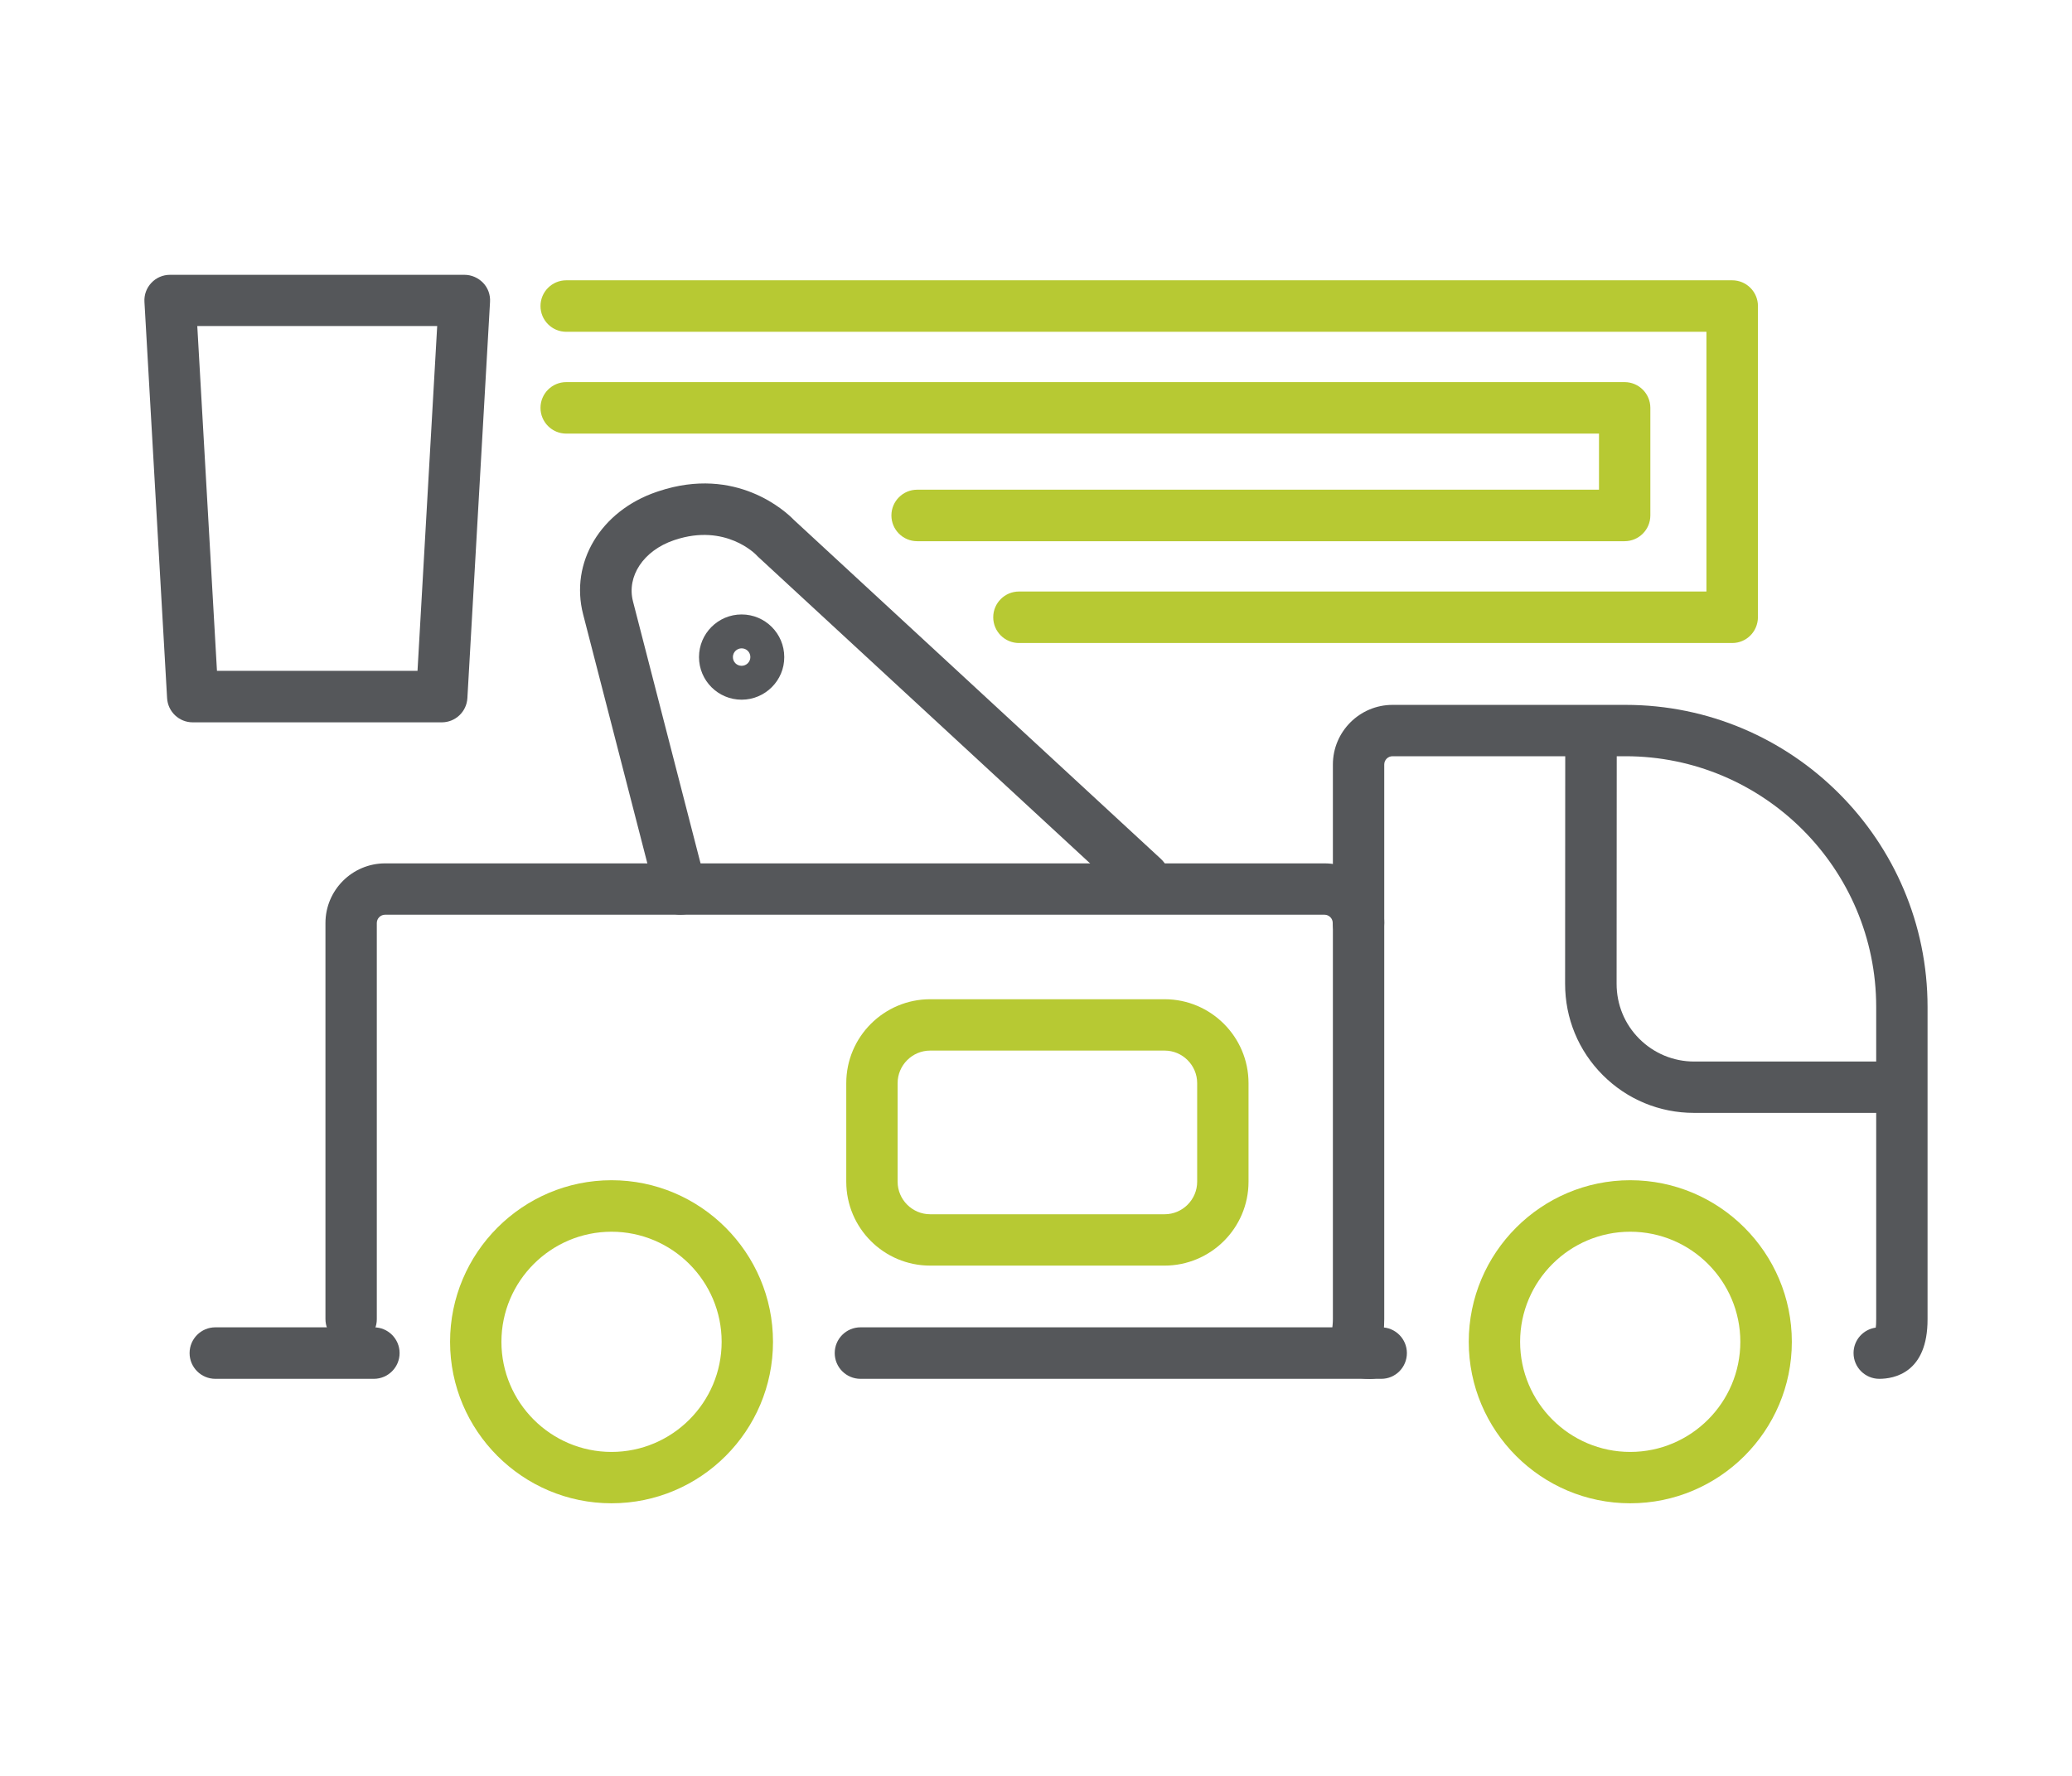<?xml version="1.0" encoding="utf-8"?>
<!-- Generator: Adobe Illustrator 25.4.1, SVG Export Plug-In . SVG Version: 6.00 Build 0)  -->
<svg version="1.1" id="Layer_1" xmlns="http://www.w3.org/2000/svg" xmlns:xlink="http://www.w3.org/1999/xlink" x="0px" y="0px"
	 viewBox="0 0 140 120" style="enable-background:new 0 0 140 120;" xml:space="preserve">
<style type="text/css">
	.st0{fill:#55575A;}
	.st1{fill:#B7C933;}
	.st2{fill:none;stroke:#55575A;stroke-width:5;stroke-linecap:round;stroke-linejoin:round;stroke-miterlimit:10;}
</style>
<g>
	<g>
		<path class="st0" d="M29.85,48.81H13.02c-0.92,0-1.68-0.72-1.73-1.64L9.76,20.4c-0.03-0.48,0.14-0.94,0.47-1.29
			s0.78-0.54,1.26-0.54h19.89c0.48,0,0.93,0.2,1.26,0.54s0.5,0.81,0.47,1.29l-1.53,26.77C31.53,48.09,30.77,48.81,29.85,48.81z
			 M14.66,45.33h13.55l1.33-23.3H13.33L14.66,45.33z"/>
		<path class="st1" d="M117.04,43.45H68.85c-0.96,0-1.74-0.78-1.74-1.74s0.78-1.74,1.74-1.74h46.45V22.42H38.26
			c-0.96,0-1.74-0.78-1.74-1.74c0-0.96,0.78-1.74,1.74-1.74h78.78c0.96,0,1.74,0.78,1.74,1.74v21.03
			C118.77,42.68,118,43.45,117.04,43.45z"/>
		<path class="st1" d="M109.77,36.57h-47.8c-0.96,0-1.74-0.78-1.74-1.74c0-0.96,0.78-1.74,1.74-1.74h46.07V29.3H38.26
			c-0.96,0-1.74-0.78-1.74-1.74c0-0.96,0.78-1.74,1.74-1.74h71.51c0.96,0,1.74,0.78,1.74,1.74v7.27
			C111.51,35.79,110.73,36.57,109.77,36.57z"/>
		<path class="st0" d="M45.98,61.81c-0.77,0-1.48-0.52-1.68-1.3l-4.9-19c-0.9-3.5,1.18-6.98,4.96-8.27l0.15-0.05
			c5.24-1.74,8.59,1.38,9.13,1.94l24.8,22.91c0.7,0.65,0.75,1.75,0.1,2.45c-0.65,0.7-1.75,0.75-2.45,0.1L51.24,37.64
			c-0.04-0.04-0.08-0.07-0.11-0.11c-0.07-0.08-2.11-2.18-5.52-1.05l-0.09,0.03c-2.04,0.7-3.19,2.43-2.75,4.13l4.9,19
			c0.24,0.93-0.32,1.88-1.25,2.12C46.27,61.79,46.12,61.81,45.98,61.81z"/>
		<path class="st0" d="M93.33,93.17H58.14c-0.96,0-1.74-0.78-1.74-1.74s0.78-1.74,1.74-1.74h35.18c0.96,0,1.74,0.78,1.74,1.74
			S94.29,93.17,93.33,93.17z"/>
		<path class="st0" d="M126.98,93.17c-0.96,0-1.74-0.78-1.74-1.74c0-0.88,0.65-1.6,1.5-1.72c0.02-0.12,0.03-0.31,0.03-0.57v-21.1
			c0-9.34-7.6-16.94-16.94-16.94H94.09c-0.31,0-0.56,0.25-0.56,0.56v37.48c0,0.31-0.02,0.59-0.04,0.84c0.48,0.31,0.8,0.85,0.8,1.46
			c0,0.96-0.77,1.74-1.73,1.74c-0.84,0-1.51-0.27-1.98-0.79c-0.74-0.82-0.64-1.82-0.57-2.55c0.02-0.21,0.05-0.44,0.05-0.69V51.66
			c0-2.22,1.81-4.03,4.03-4.03h15.74c11.26,0,20.41,9.16,20.41,20.41v21.1C130.25,92.78,127.96,93.17,126.98,93.17z"/>
		<path class="st1" d="M110.15,101.58c-6.02,0-10.91-4.9-10.91-10.91c0-6.02,4.9-10.92,10.91-10.92c6.02,0,10.92,4.9,10.92,10.92
			C121.07,96.69,116.17,101.58,110.15,101.58z M110.15,83.23c-4.1,0-7.44,3.34-7.44,7.44s3.34,7.44,7.44,7.44s7.44-3.34,7.44-7.44
			S114.26,83.23,110.15,83.23z"/>
		<path class="st1" d="M41.32,101.58c-6.02,0-10.91-4.9-10.91-10.91c0-6.02,4.9-10.92,10.91-10.92s10.91,4.9,10.91,10.92
			C52.23,96.69,47.34,101.58,41.32,101.58z M41.32,83.23c-4.1,0-7.44,3.34-7.44,7.44s3.34,7.44,7.44,7.44s7.44-3.34,7.44-7.44
			S45.42,83.23,41.32,83.23z"/>
		<path class="st0" d="M50.11,47.28c-1.59,0-2.88-1.29-2.88-2.88c0-1.59,1.29-2.88,2.88-2.88c1.59,0,2.88,1.29,2.88,2.88
			C53,45.98,51.7,47.28,50.11,47.28z M50.11,43.81c-0.32,0-0.59,0.26-0.59,0.59s0.26,0.59,0.59,0.59c0.32,0,0.59-0.26,0.59-0.59
			S50.44,43.81,50.11,43.81z"/>
		<path class="st1" d="M78.68,85.52H62.85c-3.13,0-5.67-2.54-5.67-5.67v-6.66c0-3.13,2.55-5.67,5.67-5.67h15.84
			c3.13,0,5.67,2.55,5.67,5.67v6.66C84.36,82.98,81.81,85.52,78.68,85.52z M62.85,70.99c-1.21,0-2.2,0.99-2.2,2.2v6.66
			c0,1.21,0.99,2.2,2.2,2.2h15.84c1.21,0,2.2-0.99,2.2-2.2v-6.66c0-1.21-0.99-2.2-2.2-2.2H62.85z"/>
		<path class="st0" d="M128.13,75.2h-13.67c-2.33,0-4.52-0.91-6.16-2.55c-1.65-1.65-2.55-3.84-2.55-6.17l0.01-17.08
			c0-0.96,0.78-1.74,1.74-1.74c0,0,0,0,0,0c0.96,0,1.74,0.78,1.74,1.74l-0.01,17.08c0,1.4,0.54,2.72,1.53,3.71
			c0.99,0.99,2.31,1.54,3.71,1.54h13.67c0.96,0,1.74,0.78,1.74,1.74C129.86,74.42,129.09,75.2,128.13,75.2z"/>
		<path class="st0" d="M23.73,90.87c-0.96,0-1.74-0.78-1.74-1.74V62.37c0-2.22,1.81-4.03,4.03-4.03H89.5c2.22,0,4.03,1.81,4.03,4.03
			c0,0.96-0.78,1.74-1.74,1.74c-0.96,0-1.74-0.78-1.74-1.74c0-0.31-0.25-0.56-0.56-0.56H26.02c-0.31,0-0.56,0.25-0.56,0.56v26.77
			C25.46,90.1,24.69,90.87,23.73,90.87z"/>
		<path class="st0" d="M25.26,93.17H14.55c-0.96,0-1.74-0.78-1.74-1.74s0.78-1.74,1.74-1.74h10.71c0.96,0,1.74,0.78,1.74,1.74
			S26.22,93.17,25.26,93.17z"/>
	</g>
</g>
</svg>
